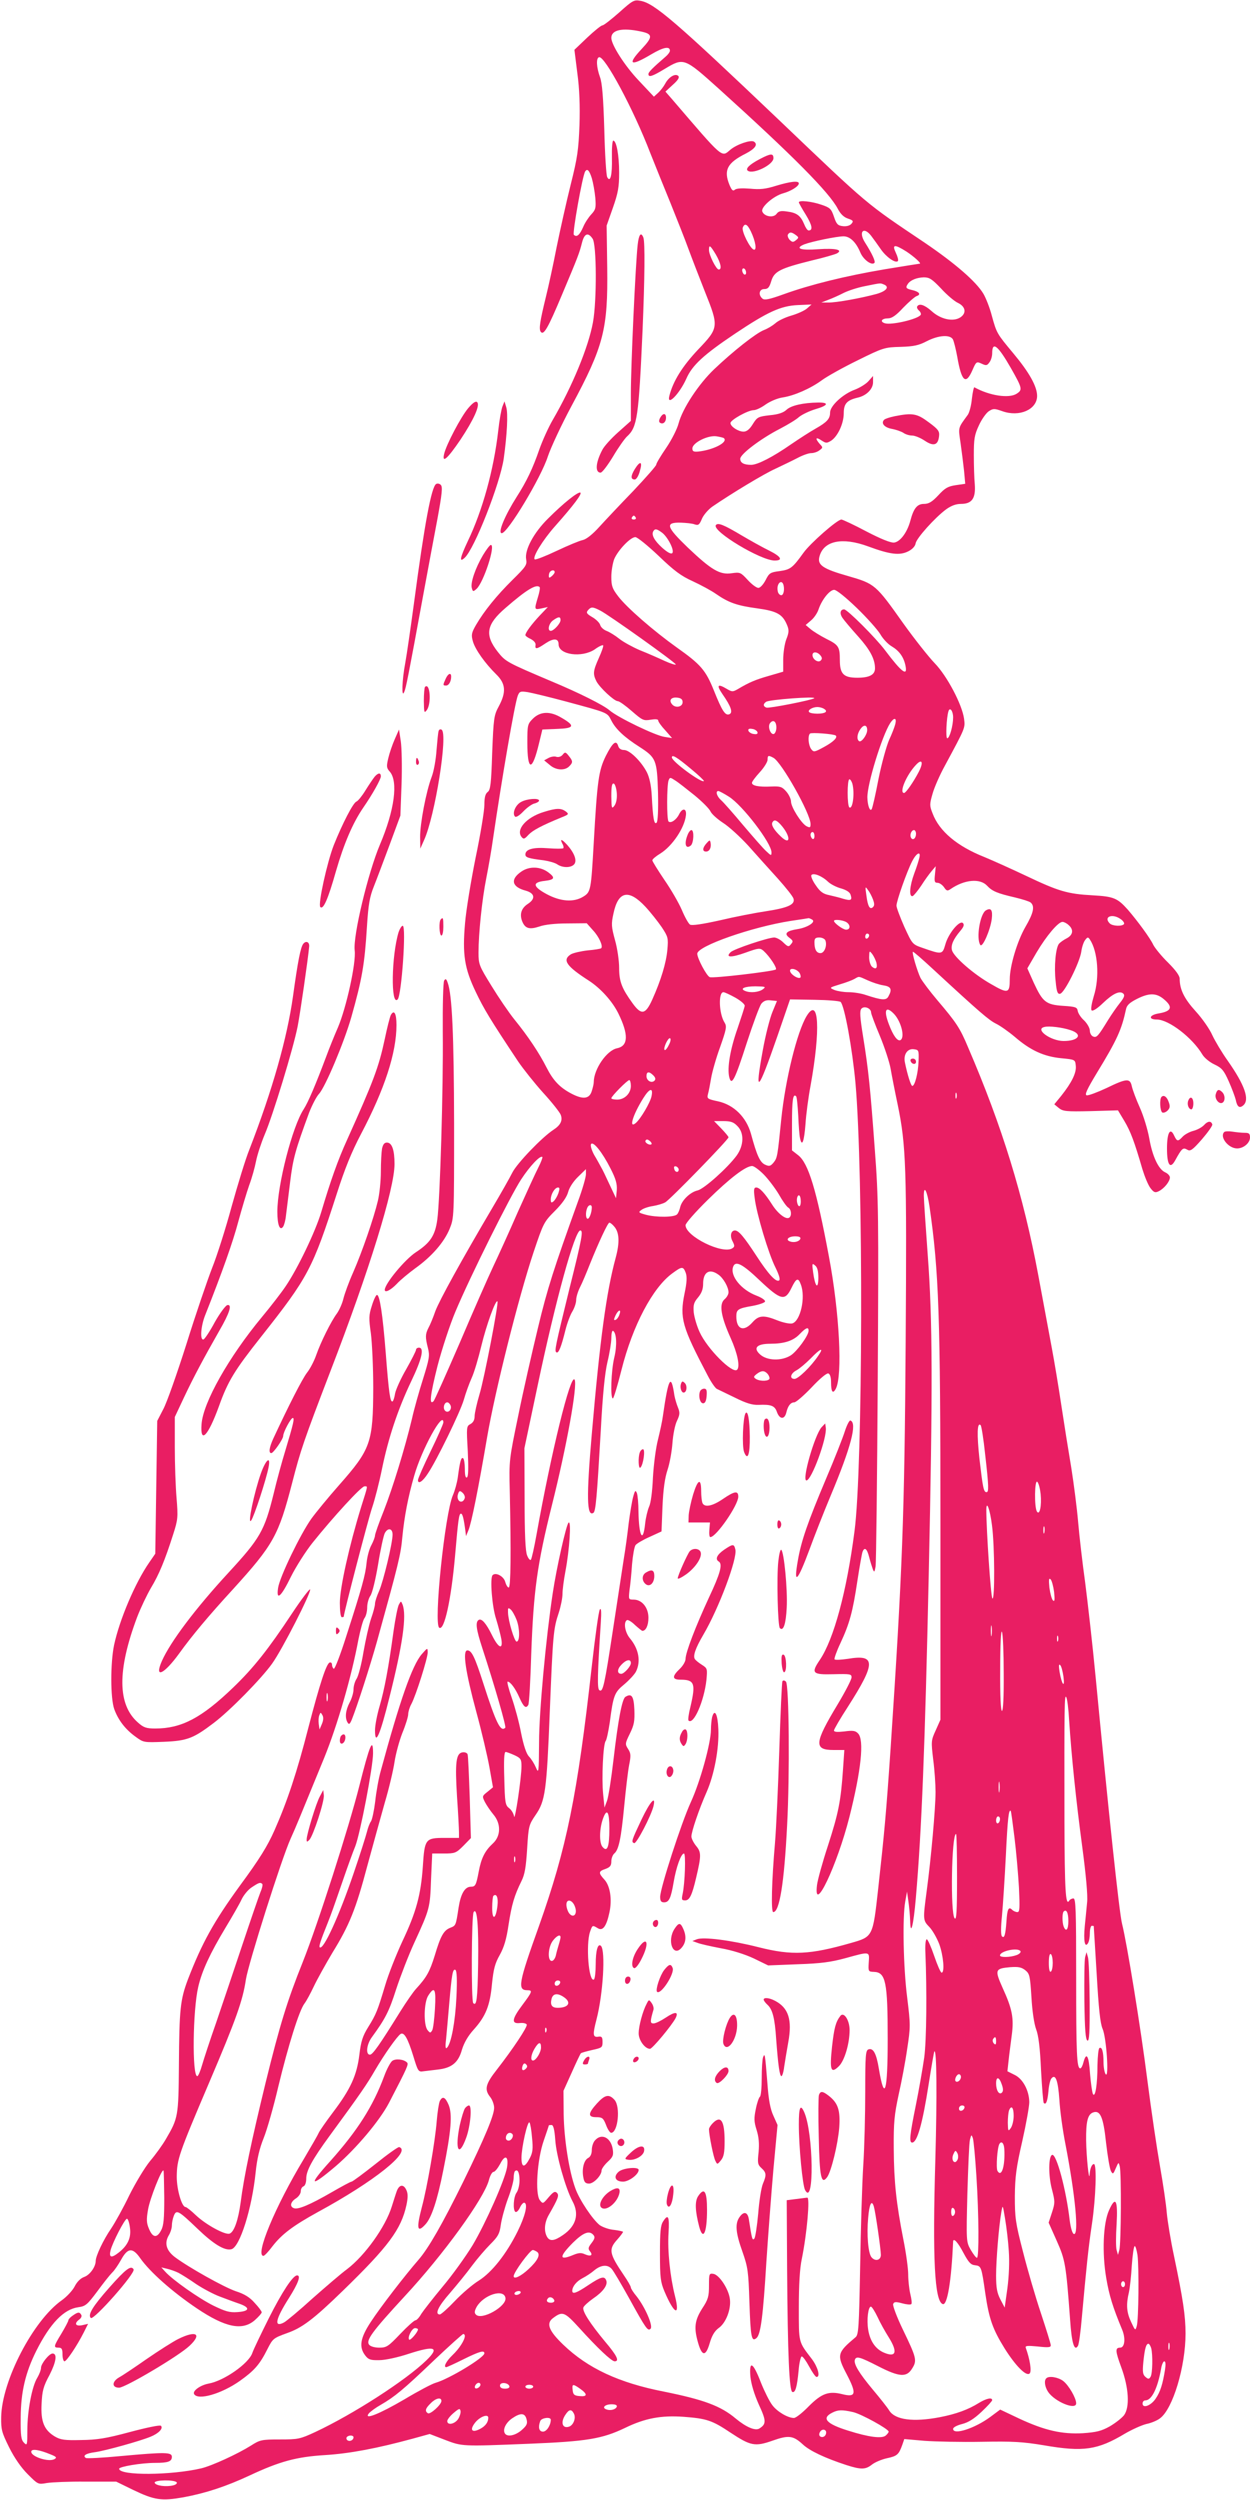 <?xml version="1.0" standalone="no"?>
<!DOCTYPE svg PUBLIC "-//W3C//DTD SVG 20010904//EN"
 "http://www.w3.org/TR/2001/REC-SVG-20010904/DTD/svg10.dtd">
<svg version="1.0" xmlns="http://www.w3.org/2000/svg"
 width="640pt" height="1280pt" viewBox="0 0 640 1280"
 preserveAspectRatio="xMidYMid meet">
<g transform="translate(0,1280) scale(0.1,-0.1)"
fill="#e91e63" stroke="none">
<path d="M3170 12736 c-41 -36 -79 -66 -86 -66 -6 0 -41 -28 -77 -62 l-66 -63
15 -120 c11 -80 14 -168 11 -265 -5 -126 -10 -166 -45 -305 -22 -88 -54 -232
-72 -320 -17 -88 -42 -203 -55 -255 -31 -127 -36 -163 -27 -178 15 -22 37 16
109 188 83 197 89 213 103 268 12 47 31 54 54 20 21 -29 22 -318 2 -428 -23
-127 -106 -328 -206 -500 -21 -36 -52 -104 -69 -152 -33 -96 -65 -163 -115
-241 -61 -96 -99 -187 -77 -187 30 0 202 286 236 393 15 45 69 161 121 258
165 307 187 393 183 709 l-3 215 32 91 c27 77 32 107 32 180 0 90 -14 164 -30
164 -5 0 -8 -39 -7 -87 2 -90 -8 -130 -24 -100 -5 8 -12 118 -15 244 -5 164
-11 239 -22 268 -18 50 -21 97 -5 102 28 10 176 -265 263 -492 24 -60 70 -175
103 -255 32 -80 74 -185 92 -235 18 -49 56 -147 84 -218 72 -180 72 -185 -35
-297 -81 -86 -128 -162 -147 -237 -14 -57 52 10 87 88 30 69 89 123 250 231
166 111 233 142 321 146 l70 3 -24 -21 c-13 -11 -49 -27 -80 -36 -31 -9 -67
-26 -81 -39 -14 -12 -40 -28 -59 -35 -42 -17 -156 -107 -254 -200 -80 -76
-163 -202 -183 -279 -7 -27 -35 -83 -63 -124 -28 -41 -51 -79 -51 -86 0 -6
-53 -66 -117 -134 -65 -67 -143 -150 -174 -184 -35 -39 -67 -64 -85 -68 -16
-3 -76 -28 -133 -55 -57 -27 -108 -47 -113 -44 -14 9 40 98 104 170 95 107
141 168 129 172 -13 4 -85 -53 -165 -133 -73 -72 -121 -161 -112 -209 5 -28
-1 -37 -70 -105 -81 -80 -145 -159 -187 -231 -23 -40 -25 -51 -16 -83 11 -41
62 -113 120 -170 48 -47 52 -90 13 -163 -25 -46 -27 -60 -34 -238 -5 -160 -9
-191 -23 -201 -12 -9 -17 -27 -17 -66 0 -30 -20 -152 -45 -271 -24 -120 -49
-271 -54 -335 -14 -160 -3 -231 55 -352 41 -86 72 -138 217 -356 26 -38 83
-110 128 -160 45 -49 85 -100 90 -113 11 -29 -1 -53 -38 -77 -57 -37 -186
-171 -210 -219 -14 -28 -60 -109 -102 -180 -158 -268 -271 -473 -292 -529 -11
-32 -27 -71 -35 -85 -17 -33 -17 -49 -3 -104 10 -39 7 -55 -25 -158 -20 -63
-46 -155 -57 -205 -37 -154 -98 -352 -144 -470 -25 -62 -45 -119 -45 -127 0
-7 -8 -29 -18 -48 -11 -19 -22 -60 -25 -91 -6 -63 -24 -128 -104 -376 -30 -95
-59 -170 -64 -167 -5 3 -9 12 -9 20 0 9 -5 14 -12 12 -17 -6 -50 -106 -109
-333 -58 -227 -108 -378 -174 -527 -35 -79 -76 -146 -177 -283 -133 -183 -194
-293 -266 -480 -39 -104 -44 -151 -46 -439 -2 -262 -4 -271 -66 -377 -17 -30
-54 -81 -82 -114 -27 -33 -74 -111 -106 -175 -30 -63 -73 -140 -93 -170 -40
-58 -79 -141 -79 -166 0 -30 -30 -72 -59 -82 -19 -7 -37 -25 -49 -49 -11 -21
-40 -52 -65 -70 -147 -103 -308 -413 -311 -599 -1 -64 3 -78 41 -155 27 -54
61 -103 95 -137 53 -53 53 -53 98 -45 25 4 115 8 200 7 l155 0 86 -42 c110
-53 146 -58 259 -38 113 21 217 55 339 112 154 72 239 95 386 104 128 8 268
35 448 84 l87 24 78 -30 c89 -34 85 -34 432 -20 295 12 373 25 490 81 103 50
185 65 300 57 118 -9 146 -18 240 -81 103 -68 125 -73 216 -41 82 29 105 26
154 -19 35 -33 113 -70 223 -106 75 -24 98 -24 131 2 15 12 50 27 78 33 52 11
60 19 78 69 l10 29 103 -9 c56 -4 188 -7 293 -5 161 3 210 0 319 -18 202 -35
275 -24 415 60 36 21 85 43 109 49 25 5 56 18 70 29 66 48 131 265 131 434 0
91 -13 177 -59 397 -17 79 -33 178 -37 220 -3 42 -19 150 -35 241 -16 91 -45
287 -64 436 -35 276 -105 704 -130 804 -14 52 -70 580 -135 1260 -16 168 -41
387 -54 488 -14 100 -30 239 -36 310 -6 70 -22 195 -35 277 -14 83 -37 227
-51 320 -14 94 -36 226 -49 295 -13 69 -44 236 -69 371 -76 407 -185 762 -360
1168 -41 98 -60 126 -156 239 -39 46 -78 98 -87 115 -16 33 -45 129 -39 134 2
2 48 -38 103 -89 239 -221 286 -261 322 -279 21 -10 65 -41 97 -68 80 -69 148
-100 236 -109 73 -7 73 -7 76 -39 4 -36 -21 -86 -74 -153 l-36 -44 23 -19 c21
-17 38 -19 163 -16 l140 4 33 -55 c32 -54 51 -105 92 -246 12 -39 30 -83 42
-98 17 -22 24 -24 42 -15 28 14 56 49 57 70 0 9 -11 21 -25 27 -34 16 -65 82
-81 175 -8 44 -29 114 -48 156 -19 42 -37 91 -41 109 -9 42 -25 42 -130 -9
-47 -22 -93 -39 -101 -37 -12 2 1 30 51 113 105 172 128 224 150 327 4 21 18
34 55 53 63 32 100 32 139 -1 48 -40 40 -62 -28 -73 -47 -8 -53 -31 -8 -31 61
0 182 -93 233 -179 10 -17 38 -40 62 -51 38 -18 48 -30 73 -86 16 -36 32 -79
36 -95 7 -36 19 -45 38 -29 35 29 8 105 -79 229 -30 42 -65 101 -79 131 -13
30 -51 85 -85 122 -59 65 -82 112 -82 167 0 15 -20 43 -59 82 -33 32 -67 74
-76 91 -16 35 -81 123 -131 181 -53 59 -72 67 -180 73 -129 7 -175 21 -341
100 -76 36 -172 79 -213 96 -139 55 -231 132 -265 223 -16 40 -16 47 0 102 9
32 37 96 63 143 106 197 104 192 98 240 -10 73 -87 219 -150 284 -30 31 -103
123 -161 204 -141 199 -145 203 -284 243 -127 36 -156 56 -146 97 20 83 116
104 251 54 111 -41 160 -47 204 -25 22 11 36 27 38 41 4 26 99 132 156 174 26
19 51 28 76 28 56 0 76 28 71 99 -3 31 -5 99 -5 151 0 82 3 103 26 152 14 31
37 63 50 72 23 15 29 15 69 1 88 -32 179 8 179 78 0 48 -40 120 -121 217 -85
102 -86 103 -111 194 -10 39 -30 90 -43 112 -37 62 -144 155 -300 261 -305
205 -281 184 -747 629 -528 503 -639 599 -710 610 -32 6 -40 1 -108 -60z m110
-97 c63 -13 64 -27 5 -90 -75 -80 -58 -91 48 -28 64 38 97 44 97 19 0 -6 -10
-20 -22 -30 -67 -58 -88 -79 -88 -89 0 -19 20 -12 83 26 98 59 100 58 278
-102 377 -341 566 -531 609 -615 13 -25 30 -42 51 -49 27 -9 30 -13 19 -26 -8
-10 -25 -15 -44 -13 -26 3 -33 9 -46 48 -14 41 -20 47 -65 62 -49 17 -115 24
-115 12 0 -3 16 -32 36 -64 33 -54 37 -80 14 -80 -6 0 -16 15 -23 33 -18 43
-38 58 -87 64 -32 5 -44 2 -54 -12 -16 -22 -63 -14 -73 12 -9 22 58 80 106 93
40 11 81 36 81 51 0 15 -43 10 -116 -12 -54 -17 -83 -20 -133 -15 -41 3 -69 2
-78 -5 -10 -9 -16 -4 -28 24 -31 76 -12 113 84 161 48 25 63 47 41 61 -17 10
-88 -14 -121 -42 -46 -39 -33 -50 -298 259 l-34 39 38 35 c27 24 35 38 28 45
-15 15 -49 -5 -67 -39 -8 -15 -24 -36 -36 -47 l-22 -20 -79 84 c-71 75 -139
182 -139 217 0 41 56 53 150 33z m-250 -751 c7 -24 15 -69 18 -101 4 -52 2
-60 -21 -85 -14 -15 -33 -44 -41 -64 -18 -41 -33 -55 -48 -40 -8 8 44 301 58
324 11 17 21 6 34 -34z m814 -272 c25 -52 32 -100 15 -94 -19 6 -63 94 -56
113 10 24 23 18 41 -19z m616 -23 c12 -16 34 -46 49 -68 28 -41 75 -74 88 -62
4 4 -1 23 -10 42 -21 44 -8 46 54 7 38 -25 79 -62 68 -62 -2 0 -84 -13 -181
-29 -200 -34 -379 -78 -517 -128 -72 -26 -97 -31 -107 -22 -23 19 -17 49 9 49
19 0 26 8 36 41 15 50 46 65 206 105 61 14 118 31 129 36 35 19 -5 28 -95 22
-90 -7 -122 4 -71 25 36 14 166 41 201 41 33 0 64 -30 86 -83 15 -36 58 -68
72 -53 7 6 -11 46 -48 104 -35 55 -8 85 31 35z m-386 4 c16 -12 17 -14 1 -27
-14 -11 -18 -11 -32 2 -8 9 -12 21 -9 27 9 14 18 14 40 -2z m-409 -100 c26
-45 32 -77 15 -77 -13 0 -50 74 -50 100 0 29 6 25 35 -23z m155 -93 c0 -8 -4
-12 -10 -9 -5 3 -10 13 -10 21 0 8 5 12 10 9 6 -3 10 -13 10 -21z m998 -81
c29 -32 68 -65 85 -73 41 -19 47 -53 14 -75 -37 -24 -101 -10 -147 32 -37 33
-64 41 -74 24 -3 -5 1 -14 9 -21 8 -7 12 -17 9 -22 -14 -22 -150 -54 -184 -43
-27 9 -15 25 17 25 19 0 41 15 77 54 28 29 59 56 69 60 25 8 13 23 -23 31 -31
7 -35 12 -22 31 13 20 46 33 82 34 29 0 42 -9 88 -57z m-294 21 c32 -12 16
-34 -36 -49 -77 -21 -207 -45 -248 -44 l-35 0 36 14 c19 7 55 23 78 35 24 12
73 28 110 35 84 17 77 16 95 9z m355 -282 c5 -10 15 -50 22 -88 22 -128 44
-147 78 -69 19 44 21 45 47 33 23 -11 28 -10 40 7 8 10 14 31 14 46 0 64 29
41 96 -76 59 -104 60 -111 29 -131 -39 -25 -139 -10 -216 33 -3 2 -9 -24 -13
-59 -3 -34 -13 -71 -21 -82 -51 -70 -49 -62 -37 -144 6 -42 14 -107 18 -143
l6 -66 -48 -7 c-41 -6 -56 -15 -90 -52 -32 -34 -49 -44 -73 -44 -35 0 -53 -22
-70 -86 -16 -60 -52 -108 -83 -112 -17 -2 -67 18 -142 57 -64 34 -122 61 -128
61 -21 0 -159 -121 -194 -170 -57 -79 -67 -86 -122 -94 -48 -6 -54 -10 -72
-46 -12 -23 -28 -40 -37 -40 -10 0 -34 18 -55 41 -36 39 -39 40 -82 34 -60 -9
-103 16 -225 132 -110 106 -117 129 -36 127 28 -1 60 -4 72 -9 19 -6 24 -2 37
29 8 19 32 47 53 62 101 69 265 168 323 194 36 17 86 41 113 55 26 14 57 25
70 25 13 0 32 6 42 14 19 14 19 15 2 33 -25 29 -21 38 9 18 23 -15 27 -15 50
-1 34 23 64 88 64 140 0 49 16 67 71 80 45 10 79 44 79 79 l0 32 -23 -26 c-12
-14 -44 -34 -70 -44 -61 -22 -127 -83 -127 -117 0 -32 -15 -49 -75 -83 -27
-15 -84 -52 -125 -80 -92 -64 -171 -105 -204 -105 -37 0 -56 10 -56 31 0 24
108 105 204 154 38 20 82 46 97 60 16 13 54 31 84 40 66 19 72 35 13 34 -75
-1 -138 -15 -161 -37 -16 -15 -42 -24 -86 -28 -59 -7 -64 -9 -87 -46 -16 -26
-31 -38 -47 -38 -27 0 -67 26 -67 44 0 16 90 66 119 66 12 0 39 13 61 29 23
16 60 32 87 36 59 9 142 45 202 89 26 19 108 65 182 101 131 65 139 67 220 69
68 2 94 8 134 29 60 31 120 35 134 9z m-1172 -506 c21 -21 -56 -60 -132 -68
-24 -2 -30 1 -30 16 0 29 80 69 124 62 18 -3 36 -7 38 -10z m-452 -406 c3 -5
-1 -10 -10 -10 -9 0 -13 5 -10 10 3 6 8 10 10 10 2 0 7 -4 10 -10z m133 -76
c30 -21 67 -93 54 -106 -6 -6 -24 3 -51 27 -41 37 -57 67 -46 85 8 14 17 13
43 -6z m-16 -120 c79 -76 115 -103 175 -130 41 -19 95 -48 119 -65 65 -45 108
-60 212 -74 101 -14 129 -30 152 -86 10 -24 10 -37 -4 -72 -9 -23 -16 -71 -16
-105 l0 -61 -72 -21 c-70 -20 -101 -33 -160 -68 -26 -15 -30 -15 -57 1 -47 28
-54 20 -22 -27 44 -63 55 -95 35 -103 -21 -8 -37 17 -79 122 -42 104 -67 133
-190 220 -119 85 -256 204 -300 262 -30 39 -35 53 -35 100 0 29 7 70 15 91 20
46 83 112 108 112 10 0 63 -43 119 -96z m-532 -83 c0 -5 -7 -14 -15 -21 -12
-10 -15 -10 -15 2 0 8 3 18 7 21 9 10 23 9 23 -2z m1172 -68 c6 -27 -2 -55
-15 -50 -7 2 -14 11 -15 21 -8 37 21 65 30 29z m-1249 -9 c3 -3 -1 -27 -9 -52
-19 -64 -19 -65 19 -57 l32 7 -41 -43 c-43 -46 -74 -88 -74 -101 0 -4 12 -13
28 -20 16 -9 26 -20 24 -31 -4 -23 7 -21 51 9 42 28 67 26 67 -5 0 -54 119
-70 185 -26 20 15 40 24 43 21 3 -3 -7 -32 -22 -65 -30 -67 -31 -82 -12 -120
18 -33 91 -101 109 -101 8 0 40 -23 72 -51 54 -47 60 -50 96 -44 25 4 39 3 39
-4 0 -6 16 -29 36 -50 l35 -40 -38 6 c-46 6 -239 99 -282 136 -31 27 -157 90
-296 148 -231 98 -236 101 -276 151 -69 88 -59 141 40 226 107 93 157 123 174
106z m1623 -106 c53 -51 107 -112 121 -135 13 -23 39 -51 58 -62 39 -23 62
-55 71 -99 12 -58 -19 -35 -104 78 -47 63 -194 210 -210 210 -20 0 -24 -21 -9
-43 8 -12 44 -55 81 -96 60 -67 86 -115 86 -163 0 -33 -29 -48 -90 -48 -71 0
-90 19 -90 91 0 67 -6 77 -69 108 -31 16 -67 38 -81 50 l-25 21 27 23 c15 12
33 38 39 57 17 50 57 100 80 100 12 0 60 -39 115 -92z m-1313 -14 c44 -22 387
-267 387 -276 0 -4 -26 4 -57 18 -32 15 -89 40 -127 55 -37 16 -85 42 -106 59
-20 16 -49 34 -65 40 -15 6 -29 19 -32 30 -3 11 -21 29 -40 40 -29 17 -33 23
-23 35 16 19 24 19 63 -1z m-203 -49 c0 -17 -35 -55 -50 -55 -19 0 -10 39 12
54 28 20 38 20 38 1z m1330 -180 c10 -12 10 -19 2 -27 -13 -13 -42 6 -42 28 0
19 24 18 40 -1z m-1305 -236 c222 -60 213 -56 235 -98 22 -44 67 -86 144 -135
85 -55 90 -66 95 -234 2 -91 -1 -148 -7 -154 -13 -13 -19 22 -25 138 -3 54
-12 94 -25 120 -29 56 -88 114 -117 114 -15 0 -26 7 -30 21 -10 32 -28 18 -63
-51 -37 -75 -44 -126 -62 -444 -14 -246 -15 -253 -54 -277 -49 -30 -116 -25
-187 13 -72 39 -75 61 -9 68 50 6 54 16 18 43 -41 31 -97 33 -138 5 -59 -40
-50 -79 21 -98 47 -13 52 -41 13 -67 -33 -21 -44 -50 -32 -86 15 -41 37 -48
89 -31 27 10 82 16 143 16 l100 1 32 -36 c31 -33 53 -82 42 -92 -3 -3 -34 -8
-69 -11 -35 -4 -74 -13 -86 -20 -46 -29 -23 -61 92 -135 60 -39 120 -105 151
-168 53 -108 51 -166 -6 -178 -53 -10 -120 -107 -120 -174 0 -9 -5 -30 -11
-48 -13 -38 -45 -41 -104 -10 -59 31 -93 67 -127 134 -37 73 -94 159 -164 245
-29 36 -82 114 -118 173 -63 102 -66 110 -66 170 0 97 18 272 40 382 11 55 27
147 35 205 45 307 110 686 126 728 9 22 13 24 52 18 23 -4 110 -25 192 -47z
m600 -4 c0 -25 -37 -32 -54 -11 -18 21 -4 38 27 34 19 -2 27 -9 27 -23z m674
20 c-10 -9 -232 -53 -245 -48 -17 6 -18 19 -1 30 17 11 256 29 246 18z m51
-55 c21 -13 5 -24 -35 -24 -19 0 -38 3 -42 8 -10 9 16 26 42 26 11 0 27 -4 35
-10z m660 -43 c0 -42 -18 -107 -30 -107 -9 0 -4 106 6 138 7 24 24 2 24 -31z
m-296 -34 c-4 -16 -18 -52 -32 -82 -13 -30 -38 -119 -54 -199 -15 -79 -31
-149 -35 -155 -9 -14 -21 19 -22 59 -2 67 75 317 117 382 20 30 34 28 26 -5z
m-609 -18 c0 -16 -6 -30 -13 -33 -17 -5 -33 39 -19 56 16 20 32 8 32 -23z
m465 -13 c0 -24 -29 -64 -41 -57 -14 9 -11 38 7 63 17 24 34 21 34 -6z m-562
-10 c3 -9 -3 -13 -19 -10 -12 1 -24 9 -27 16 -3 9 3 13 19 10 12 -1 24 -9 27
-16z m401 -18 c11 -10 -13 -33 -59 -58 -51 -28 -54 -28 -67 -11 -14 20 -18 67
-6 79 7 7 123 -2 132 -10z m-741 -171 c39 -32 68 -60 66 -62 -11 -12 -164 100
-164 121 0 17 25 2 98 -59z m422 57 c42 -23 190 -286 190 -339 0 -19 -3 -20
-21 -11 -27 15 -79 98 -79 126 0 13 -11 36 -24 51 -22 25 -30 28 -78 26 -64
-3 -98 4 -98 19 0 6 18 30 40 54 22 24 40 53 40 64 0 23 4 24 30 10z m744 -72
c-27 -52 -66 -108 -75 -108 -27 0 12 92 60 143 32 35 41 15 15 -35z m-1148
-120 c39 -32 76 -69 82 -83 6 -13 35 -39 64 -58 30 -19 88 -72 130 -118 41
-46 109 -122 151 -168 41 -46 78 -92 80 -103 8 -29 -28 -46 -138 -63 -55 -8
-163 -29 -239 -47 -90 -20 -144 -28 -153 -22 -8 5 -27 39 -42 75 -16 37 -56
106 -90 155 -33 49 -61 94 -61 99 0 6 18 21 41 35 61 38 124 131 131 196 4 36
-18 39 -35 5 -14 -29 -43 -48 -54 -37 -10 10 -9 185 0 210 7 17 8 17 34 0 15
-9 59 -44 99 -76z m808 60 c13 -49 2 -133 -15 -122 -12 7 -12 144 0 144 5 0
11 -10 15 -22z m-1206 -49 c2 -28 -3 -51 -12 -64 -14 -18 -15 -15 -16 48 0 51
3 68 13 65 6 -3 13 -24 15 -49z m574 -18 c70 -44 218 -238 218 -285 0 -18 -2
-18 -26 5 -15 13 -68 74 -119 134 -51 61 -102 119 -114 129 -21 19 -29 46 -13
46 4 0 29 -13 54 -29z m265 -143 c52 -58 53 -111 1 -61 -36 34 -51 60 -43 73
9 15 20 12 42 -12z m693 -47 c0 -23 -16 -36 -25 -21 -9 14 1 40 15 40 5 0 10
-9 10 -19z m-520 -12 c0 -11 -4 -17 -10 -14 -5 3 -10 13 -10 21 0 8 5 14 10
14 6 0 10 -9 10 -21z m537 -111 c-3 -13 -14 -49 -26 -80 -24 -65 -28 -122 -8
-116 6 3 26 27 44 54 17 27 41 60 53 74 l21 25 -4 -42 c-4 -36 -2 -43 13 -43
10 0 24 -10 33 -22 13 -20 18 -21 34 -10 71 49 151 56 187 17 26 -28 52 -39
143 -60 37 -9 73 -20 80 -26 22 -19 15 -53 -27 -125 -42 -73 -80 -200 -80
-268 0 -72 -9 -75 -95 -25 -89 50 -192 140 -201 174 -6 26 6 55 43 99 18 21
21 32 13 40 -17 16 -75 -54 -90 -110 -15 -52 -17 -52 -117 -17 -52 18 -52 19
-93 108 -22 50 -40 98 -40 108 0 24 53 174 80 227 22 43 46 55 37 18z m-467
-123 c14 -13 44 -28 67 -34 27 -8 44 -19 48 -32 9 -28 2 -32 -37 -21 -18 6
-51 14 -73 19 -30 6 -46 17 -68 50 -16 22 -26 46 -23 52 9 14 54 -3 86 -34z
m230 -91 c7 -19 8 -30 0 -38 -16 -16 -27 3 -34 59 -7 47 -6 49 8 28 9 -11 20
-33 26 -49z m-1166 -36 c27 -29 64 -76 84 -105 33 -50 34 -56 29 -115 -6 -68
-33 -157 -77 -255 -35 -78 -56 -82 -101 -20 -55 76 -69 111 -69 181 0 36 -9
100 -21 142 -19 70 -20 83 -8 137 24 115 78 126 163 35z m2434 -64 c12 -8 20
-20 17 -25 -9 -13 -59 -11 -73 3 -34 34 13 53 56 22z m-1579 -3 c19 -12 -25
-40 -75 -48 -58 -9 -71 -23 -43 -44 20 -15 21 -19 9 -33 -12 -15 -15 -15 -40
9 -14 14 -35 25 -46 25 -31 0 -207 -59 -223 -75 -29 -28 2 -29 75 -3 69 25 75
25 93 10 32 -29 72 -90 63 -96 -17 -10 -322 -46 -338 -39 -16 6 -64 96 -64
120 0 39 280 137 479 168 47 7 88 13 91 14 3 0 11 -3 19 -8z m172 -11 c24 -13
25 -40 1 -40 -16 0 -62 34 -62 45 0 9 41 5 61 -5z m1141 -17 c26 -23 22 -50
-10 -67 -16 -8 -34 -21 -40 -28 -17 -21 -26 -117 -17 -193 5 -54 10 -66 23
-63 22 4 99 158 108 214 3 24 12 51 20 61 12 16 15 16 24 3 41 -61 51 -194 20
-291 -11 -37 -16 -67 -11 -72 6 -6 30 10 58 37 51 49 87 66 105 48 8 -8 3 -21
-18 -47 -16 -20 -43 -59 -61 -88 -51 -83 -58 -91 -76 -84 -9 3 -17 17 -17 30
0 13 -13 36 -29 52 -17 15 -31 37 -33 49 -3 19 -11 22 -74 26 -89 6 -105 19
-151 118 l-33 74 47 81 c51 86 111 157 133 157 7 0 22 -7 32 -17z m-1022 -52
c0 -6 -4 -13 -10 -16 -5 -3 -10 1 -10 9 0 9 5 16 10 16 6 0 10 -4 10 -9z
m-224 -26 c10 -26 -5 -65 -25 -65 -21 0 -31 19 -31 56 0 19 5 24 25 24 14 0
28 -7 31 -15z m261 -113 c7 -29 -2 -38 -22 -22 -8 7 -15 28 -15 49 1 34 1 35
16 16 8 -11 17 -30 21 -43z m-393 -54 c5 -9 7 -20 4 -23 -9 -9 -45 12 -52 30
-8 23 33 16 48 -7z m348 -37 c24 -11 60 -23 81 -26 39 -6 46 -20 26 -56 -11
-22 -32 -21 -117 7 -23 8 -62 14 -87 14 -24 0 -56 5 -72 11 -28 12 -28 12 27
29 31 9 65 22 75 28 25 14 18 15 67 -7z m-536 -46 c-20 -15 -63 -20 -90 -9
-31 12 -4 24 52 24 52 -1 55 -2 38 -15z m-141 -43 c28 -16 49 -34 48 -42 -1
-8 -18 -60 -37 -116 -37 -105 -54 -202 -42 -250 12 -46 29 -12 90 178 32 98
65 187 74 199 13 15 26 20 49 17 l31 -3 -23 -56 c-13 -31 -36 -120 -50 -199
-42 -231 -25 -214 75 74 l65 189 125 -2 c69 -1 129 -6 134 -11 20 -20 60 -240
76 -415 41 -464 38 -1971 -5 -2295 -40 -310 -106 -552 -177 -658 -47 -69 -39
-77 70 -74 85 2 92 1 92 -16 0 -11 -32 -73 -71 -138 -120 -199 -123 -234 -21
-234 l55 0 -7 -102 c-11 -160 -23 -221 -77 -388 -28 -85 -53 -176 -56 -202
-19 -156 103 101 166 349 60 238 77 396 44 428 -13 14 -27 16 -70 10 -37 -4
-53 -3 -53 5 0 6 32 61 71 121 144 225 144 270 1 246 -34 -5 -65 -7 -69 -3 -3
3 10 41 30 83 47 101 63 160 87 320 11 72 23 139 26 147 10 27 23 18 34 -26 6
-24 15 -52 19 -63 7 -17 9 -15 14 15 3 19 8 447 11 950 5 844 4 936 -15 1185
-23 314 -32 404 -60 578 -16 99 -18 131 -9 142 14 17 50 3 50 -19 0 -7 20 -61
45 -120 24 -58 49 -134 55 -168 6 -35 22 -117 36 -183 43 -208 47 -319 41
-1215 -6 -899 -17 -1175 -77 -2080 -23 -337 -32 -433 -64 -723 -27 -244 -27
-243 -139 -275 -210 -60 -301 -65 -472 -22 -141 36 -283 54 -317 41 l-23 -9
25 -9 c14 -6 68 -18 120 -28 58 -10 124 -31 169 -52 l74 -36 151 6 c120 4 170
11 244 31 127 35 124 36 120 -21 -3 -47 -2 -48 26 -49 61 -2 71 -50 71 -344 0
-272 -16 -326 -45 -153 -13 80 -29 109 -54 100 -14 -6 -16 -31 -16 -214 0
-114 -4 -284 -10 -378 -6 -93 -13 -327 -16 -519 -6 -317 -8 -350 -24 -363 -94
-79 -97 -90 -45 -189 52 -100 48 -120 -23 -102 -69 17 -105 4 -171 -62 -32
-33 -66 -60 -76 -60 -31 0 -86 32 -111 66 -14 18 -40 70 -58 115 -40 104 -61
117 -54 31 4 -38 19 -89 43 -143 39 -84 39 -100 3 -123 -21 -13 -68 7 -121 51
-77 65 -165 97 -368 138 -230 45 -389 119 -515 240 -74 71 -89 109 -53 136 49
37 59 33 134 -49 94 -104 166 -172 182 -172 26 0 12 29 -49 101 -78 94 -118
157 -111 175 3 8 25 28 49 45 52 35 77 70 68 93 -9 24 -26 20 -92 -24 -61 -41
-82 -48 -82 -29 0 22 22 49 53 65 18 9 45 27 60 40 34 28 68 31 89 7 9 -10 48
-76 88 -148 88 -160 97 -172 111 -158 14 14 -28 110 -71 165 -17 20 -30 41
-30 46 0 6 -16 34 -36 63 -75 111 -79 132 -34 182 17 19 30 37 30 40 0 2 -21
7 -46 10 -26 2 -58 14 -73 24 -36 28 -104 129 -125 188 -33 90 -58 254 -60
380 l-1 120 42 93 c23 52 44 96 47 99 2 3 28 10 58 17 50 11 53 13 53 41 0 25
-4 30 -22 27 -28 -4 -29 11 -9 88 34 131 47 352 23 377 -16 15 -27 -23 -27
-94 0 -39 -4 -74 -9 -78 -27 -16 -42 180 -20 244 12 35 12 35 39 19 26 -17 45
9 60 79 15 68 4 138 -26 170 -31 34 -30 42 6 54 24 9 30 17 30 39 0 15 7 33
15 40 23 19 35 76 51 243 8 84 19 178 25 209 10 50 9 61 -5 83 -16 25 -16 28
9 79 22 45 25 64 23 122 -3 70 -14 86 -46 66 -17 -11 -37 -116 -61 -322 -11
-96 -26 -191 -33 -210 l-13 -35 -7 70 c-8 81 0 255 13 271 5 6 14 49 21 95 18
139 24 154 74 195 25 21 52 50 60 65 26 52 15 116 -31 171 -25 30 -34 82 -15
93 5 3 24 -8 41 -25 18 -16 35 -30 38 -30 18 0 31 28 31 67 0 52 -33 93 -76
93 -26 0 -26 1 -21 48 4 26 10 85 13 132 4 47 12 91 18 99 6 8 38 27 72 42
l61 28 5 128 c4 90 12 146 26 188 11 33 22 95 25 137 3 42 13 93 23 113 15 32
16 42 5 69 -7 17 -15 45 -18 61 -17 117 -31 91 -59 -105 -3 -25 -15 -79 -25
-120 -11 -42 -22 -127 -26 -195 -3 -72 -11 -132 -20 -150 -7 -16 -17 -56 -20
-87 -11 -103 -32 -63 -34 62 0 41 -4 84 -8 95 -7 17 -10 15 -19 -18 -6 -21
-16 -82 -23 -135 -6 -53 -17 -135 -25 -182 -7 -47 -32 -209 -55 -360 -44 -290
-52 -326 -70 -314 -12 7 -10 79 7 344 4 60 2 80 -5 69 -6 -9 -24 -139 -41
-290 -74 -663 -129 -931 -270 -1329 -106 -296 -112 -330 -59 -330 27 0 24 -8
-26 -75 -55 -73 -58 -98 -13 -93 17 2 33 -2 35 -8 4 -12 -69 -122 -152 -229
-60 -76 -66 -103 -35 -142 11 -14 20 -39 20 -55 0 -38 -47 -151 -158 -378
-108 -219 -178 -341 -230 -401 -67 -77 -194 -241 -244 -318 -54 -82 -61 -128
-28 -171 16 -21 27 -25 72 -24 30 0 95 14 152 33 133 43 158 33 89 -34 -105
-102 -373 -275 -569 -367 -78 -36 -87 -38 -181 -38 -94 0 -102 -2 -149 -32
-67 -42 -199 -103 -254 -116 -154 -36 -420 -38 -420 -2 0 11 115 30 183 30 68
0 87 7 87 31 0 24 -32 25 -261 4 -93 -9 -174 -13 -179 -10 -19 12 0 24 48 30
54 8 230 57 283 79 42 17 66 43 53 56 -5 5 -73 -9 -159 -32 -123 -33 -168 -40
-250 -41 -84 -2 -105 1 -134 18 -55 33 -73 76 -68 168 3 66 9 89 41 148 34 67
40 109 15 109 -17 0 -59 -52 -59 -73 0 -11 -9 -34 -19 -51 -27 -43 -51 -170
-51 -268 0 -78 -1 -81 -17 -65 -15 15 -18 36 -17 130 1 130 24 229 80 341 71
141 141 213 215 223 37 5 46 13 97 81 30 41 64 84 76 96 12 11 32 41 46 66 34
62 59 64 98 8 50 -71 164 -172 290 -257 146 -98 233 -116 297 -60 19 17 35 35
35 40 0 5 -16 27 -36 48 -25 29 -53 46 -97 60 -61 21 -243 123 -312 175 -43
33 -54 70 -32 109 10 16 17 39 17 52 0 13 4 35 10 50 13 33 23 28 120 -65 83
-80 140 -115 175 -106 43 11 105 208 124 394 7 69 20 123 41 175 17 42 51 161
75 264 51 211 107 390 134 425 10 13 31 52 48 88 17 36 60 113 95 172 87 141
120 223 179 446 28 103 68 248 89 322 22 74 44 168 50 209 6 40 24 107 40 148
17 41 30 84 30 96 0 12 7 36 16 52 24 45 84 236 84 265 -1 25 -1 24 -31 -10
-49 -57 -112 -238 -209 -595 -11 -38 -24 -110 -29 -159 -6 -48 -16 -94 -22
-102 -6 -8 -15 -31 -20 -52 -5 -20 -35 -116 -68 -212 -74 -218 -156 -398 -174
-380 -5 5 4 33 41 125 21 54 24 62 82 230 21 61 47 133 59 162 25 64 91 406
91 476 0 85 -17 44 -70 -166 -53 -211 -212 -707 -290 -903 -79 -197 -117 -320
-190 -617 -73 -300 -111 -481 -128 -614 -12 -89 -33 -150 -56 -159 -22 -9
-121 45 -172 93 -25 24 -49 43 -54 43 -19 0 -45 88 -45 155 1 89 9 114 165
480 139 326 173 422 189 530 12 79 182 617 229 721 31 69 42 97 172 414 67
165 140 416 175 605 10 49 23 99 31 110 8 10 14 35 14 55 0 20 7 46 16 59 10
13 27 85 40 162 12 76 28 147 34 159 16 30 40 25 40 -7 0 -44 -47 -238 -69
-289 -12 -26 -21 -55 -21 -65 0 -11 -9 -45 -20 -76 -11 -32 -28 -109 -39 -171
-10 -62 -26 -123 -35 -137 -9 -13 -16 -38 -16 -55 0 -16 -9 -47 -20 -67 -21
-40 -25 -79 -10 -103 7 -11 11 -8 21 15 29 73 93 272 129 400 110 397 122 445
130 535 10 103 29 205 61 315 38 134 149 336 149 272 0 -7 -29 -73 -65 -147
-36 -74 -65 -140 -65 -148 0 -23 24 -8 51 34 44 65 166 315 184 378 9 32 27
82 40 111 13 28 35 103 50 166 25 103 72 235 82 226 7 -8 -67 -393 -92 -476
-14 -47 -25 -97 -25 -112 0 -19 -7 -32 -21 -40 -21 -11 -21 -15 -14 -139 4
-88 3 -130 -4 -134 -7 -5 -11 9 -11 43 0 27 -4 52 -9 55 -10 6 -16 -15 -27
-98 -4 -28 -15 -68 -25 -91 -41 -93 -100 -661 -70 -679 26 -17 61 143 81 369
16 186 20 215 30 215 8 0 14 -21 23 -90 l3 -25 12 29 c16 37 52 219 96 477 40
234 160 714 238 948 50 149 53 155 109 211 38 38 61 71 68 97 6 23 27 55 51
78 l40 39 0 -26 c0 -15 -18 -78 -41 -140 -124 -345 -156 -443 -205 -648 -30
-124 -76 -326 -101 -450 -46 -222 -47 -227 -43 -385 7 -317 5 -490 -5 -493 -5
-1 -13 11 -18 28 -7 29 -49 52 -65 35 -14 -14 -3 -161 18 -224 11 -36 23 -82
27 -104 9 -56 -15 -46 -48 21 -30 61 -53 87 -68 78 -18 -11 -13 -48 18 -143
65 -199 124 -404 118 -409 -24 -24 -47 24 -112 226 -44 137 -60 170 -82 170
-26 0 -10 -109 46 -316 27 -99 57 -227 67 -283 l18 -102 -28 -23 c-28 -22 -28
-23 -13 -53 9 -17 28 -45 43 -63 40 -47 39 -111 -3 -149 -40 -37 -59 -74 -72
-144 -13 -69 -17 -77 -40 -77 -31 0 -52 -36 -63 -107 -14 -92 -14 -92 -42
-103 -34 -13 -50 -41 -80 -142 -26 -83 -41 -111 -96 -171 -14 -15 -50 -67 -80
-115 -108 -174 -142 -222 -156 -222 -23 0 -17 54 11 91 67 92 87 130 123 243
22 67 64 176 94 241 78 170 80 176 85 323 l6 132 59 0 c57 0 63 2 100 39 l39
40 -6 208 c-4 114 -8 214 -11 221 -2 7 -14 12 -26 10 -33 -5 -39 -50 -28 -228
6 -85 10 -167 10 -182 l0 -28 -73 0 c-99 0 -103 -5 -112 -145 -10 -147 -34
-235 -105 -385 -32 -69 -72 -170 -88 -225 -39 -130 -46 -148 -87 -214 -28 -45
-37 -73 -45 -141 -13 -106 -45 -176 -135 -295 -37 -49 -70 -97 -73 -105 -3 -8
-38 -69 -77 -135 -146 -242 -251 -495 -206 -495 5 0 26 22 46 49 48 62 105
105 232 175 289 157 482 311 417 333 -5 2 -60 -37 -122 -87 -62 -49 -117 -90
-122 -90 -5 0 -51 -25 -103 -55 -111 -64 -171 -89 -192 -81 -23 8 -18 32 10
50 14 9 25 25 25 37 0 11 6 22 14 25 8 3 14 19 14 40 0 40 30 96 120 219 159
217 191 264 232 335 48 82 113 174 131 186 18 11 37 -22 65 -113 24 -79 26
-82 52 -78 15 2 49 6 75 9 70 8 104 36 122 101 11 36 31 71 61 104 61 68 83
122 93 234 8 76 15 104 40 148 22 40 34 80 45 155 16 103 29 148 66 223 17 34
23 71 29 165 7 117 9 123 43 173 50 72 57 123 73 531 16 392 18 422 46 505 10
31 19 75 19 96 0 22 7 74 15 116 21 111 31 263 16 249 -12 -11 -62 -233 -81
-361 -35 -230 -70 -610 -70 -763 -1 -156 -2 -163 -16 -130 -8 19 -24 45 -36
57 -13 14 -27 55 -40 120 -10 54 -32 135 -48 181 -16 45 -25 82 -21 82 14 0
40 -35 61 -83 21 -47 33 -57 45 -36 4 5 11 123 15 262 12 324 30 456 106 761
75 299 132 614 116 642 -20 35 -120 -373 -195 -793 -12 -67 -25 -125 -29 -129
-4 -4 -13 6 -19 22 -9 20 -13 110 -13 289 l-1 260 68 322 c91 433 190 793 218
793 16 0 10 -36 -55 -296 -74 -302 -78 -322 -67 -328 11 -7 25 29 46 114 9 36
25 79 36 96 10 17 19 43 19 58 0 15 9 44 20 66 11 21 33 74 50 117 45 112 92
213 100 213 4 0 15 -8 24 -19 27 -30 30 -81 8 -162 -47 -173 -80 -414 -122
-901 -28 -323 -26 -425 8 -404 12 7 18 75 38 421 10 189 21 295 34 351 11 45
20 101 20 123 0 23 4 40 9 37 18 -11 21 -75 6 -137 -16 -67 -21 -209 -7 -209
4 0 24 66 44 146 57 227 160 422 261 495 49 36 55 36 68 2 7 -20 6 -48 -6
-105 -26 -127 -13 -171 119 -422 17 -33 38 -63 46 -67 8 -4 50 -24 93 -45 58
-29 89 -38 120 -37 65 3 84 -4 95 -37 14 -38 39 -39 48 -2 8 34 22 52 41 52 8
0 48 34 88 76 42 45 78 75 86 72 9 -3 14 -20 14 -46 0 -48 9 -61 24 -33 36 67
19 393 -35 678 -64 343 -105 477 -157 518 l-32 25 0 134 c0 124 5 159 21 143
4 -3 8 -48 11 -99 2 -51 6 -103 9 -115 10 -48 21 -19 28 70 3 50 15 140 26
198 52 288 43 460 -20 357 -49 -81 -109 -324 -130 -529 -19 -189 -20 -197 -39
-221 -16 -19 -22 -21 -44 -11 -26 12 -42 47 -72 158 -24 85 -87 148 -168 166
-56 12 -58 14 -52 38 4 14 11 51 16 81 5 30 25 102 46 159 32 91 35 106 23
125 -29 45 -33 156 -6 156 6 0 34 -13 61 -28z m813 -84 c36 -39 56 -118 33
-133 -15 -9 -38 22 -60 81 -28 73 -16 97 27 52z m902 -82 c66 -21 44 -56 -35
-56 -67 1 -149 61 -97 72 23 6 90 -2 132 -16z m-2056 -77 c-8 -17 -18 -28 -21
-25 -9 8 18 66 28 60 5 -3 2 -19 -7 -35z m1279 -82 c-2 -61 -19 -127 -32 -127
-7 0 -25 57 -38 121 -8 40 13 71 45 67 26 -3 27 -5 25 -61z m-1358 -73 c11
-11 13 -20 6 -27 -15 -15 -41 0 -41 23 0 24 13 26 35 4z m-115 -54 c0 -38 -32
-70 -70 -70 -16 0 -30 3 -30 7 0 10 82 93 92 93 4 0 8 -13 8 -30z m106 -52
c-6 -32 -56 -117 -81 -138 -37 -31 -15 42 39 128 32 51 51 55 42 10z m1561
-10 c-3 -7 -5 -2 -5 12 0 14 2 19 5 13 2 -7 2 -19 0 -25z m-1122 -143 c36 -35
34 -99 -3 -151 -47 -64 -167 -171 -200 -179 -37 -8 -80 -49 -89 -84 -3 -14
-10 -32 -16 -38 -12 -16 -108 -17 -162 -2 -36 10 -38 12 -21 24 10 8 37 17 59
20 23 4 51 12 63 19 23 12 324 321 324 333 0 4 -17 24 -37 45 l-37 38 47 0
c38 0 53 -5 72 -25z m-439 -93 c-9 -9 -37 8 -31 18 5 8 11 7 21 -1 8 -6 12
-14 10 -17z m-210 -125 c27 -53 34 -78 32 -110 l-4 -42 -33 70 c-18 39 -37 79
-44 90 -6 11 -21 39 -35 62 -13 24 -20 48 -16 55 11 17 58 -42 100 -125z
m-370 5 c-14 -27 -61 -130 -105 -228 -43 -99 -100 -224 -126 -279 -26 -55
-103 -230 -171 -390 -69 -159 -129 -294 -134 -299 -24 -24 -17 33 20 180 23
88 64 213 92 279 76 181 280 590 336 676 45 69 99 126 109 115 2 -2 -7 -27
-21 -54z m719 -10 c0 -18 -20 -15 -23 4 -3 10 1 15 10 12 7 -3 13 -10 13 -16z
m434 -24 c23 -23 58 -69 78 -102 19 -34 41 -65 49 -69 16 -9 19 -43 4 -52 -17
-10 -58 22 -87 68 -37 58 -64 87 -81 87 -12 0 -14 -10 -8 -54 9 -79 71 -286
106 -355 19 -39 26 -62 19 -67 -16 -10 -55 32 -116 126 -64 98 -91 130 -110
130 -21 0 -27 -29 -12 -56 11 -22 11 -27 -1 -35 -50 -33 -240 61 -240 118 0
10 50 67 114 130 113 111 194 173 227 173 9 0 35 -19 58 -42z m-1050 -97 c-6
-17 -17 -35 -25 -42 -11 -9 -14 -7 -14 10 0 27 21 61 37 61 9 0 9 -7 2 -29z
m1900 -68 c48 -332 56 -559 56 -1628 l0 -1000 -24 -54 c-24 -52 -24 -57 -13
-150 7 -53 12 -127 12 -166 0 -82 -23 -341 -45 -504 -20 -151 -20 -153 14
-188 16 -17 38 -56 50 -87 21 -58 29 -146 12 -146 -5 0 -22 39 -38 86 -16 47
-33 85 -38 85 -6 -1 -9 -30 -7 -69 8 -194 6 -447 -6 -537 -8 -55 -27 -165 -43
-244 -31 -153 -35 -191 -19 -191 26 0 53 95 85 300 14 90 27 165 29 167 12 12
14 -227 5 -552 -15 -510 -4 -728 38 -742 23 -8 44 116 53 320 1 22 25 -4 53
-58 26 -48 37 -61 59 -63 32 -4 33 -6 53 -146 19 -129 38 -182 98 -279 57 -91
112 -146 129 -129 11 11 1 73 -20 131 -4 11 7 12 61 7 54 -6 67 -5 67 6 0 8
-23 81 -50 163 -28 83 -69 224 -92 315 -39 150 -42 176 -42 285 1 100 7 147
38 282 20 89 36 179 36 200 -1 60 -33 120 -76 140 l-36 18 6 55 c3 30 11 88
16 128 12 89 3 136 -47 245 -41 92 -38 98 39 105 42 3 58 0 78 -16 22 -18 24
-29 31 -138 4 -72 14 -137 24 -164 12 -31 20 -94 25 -208 5 -90 11 -166 14
-169 11 -12 19 7 24 59 2 29 9 59 15 66 21 26 34 -9 41 -108 3 -55 17 -158 31
-228 51 -264 70 -469 43 -460 -8 3 -16 32 -21 69 -18 157 -68 343 -90 336 -19
-6 -20 -106 -1 -177 16 -62 16 -69 0 -118 l-17 -52 41 -92 c44 -99 48 -120 69
-406 8 -120 22 -163 40 -133 5 7 14 73 20 145 24 264 33 354 52 481 20 136 25
305 10 305 -11 0 -20 -23 -22 -53 -3 -45 -17 92 -18 175 -1 95 8 132 35 142
37 14 53 -22 67 -155 8 -69 19 -134 25 -145 10 -18 12 -16 25 15 14 32 14 32
20 10 9 -32 7 -398 -2 -429 l-7 -25 -7 25 c-4 14 -4 73 0 131 7 126 -5 148
-39 72 -30 -67 -36 -218 -14 -347 15 -89 34 -150 81 -263 19 -45 14 -93 -10
-93 -26 0 -25 -17 6 -101 39 -106 44 -204 14 -245 -12 -15 -44 -40 -73 -57
-43 -24 -68 -30 -137 -35 -108 -6 -196 14 -327 75 l-97 46 -51 -38 c-80 -59
-190 -94 -190 -61 0 8 19 18 46 25 32 8 62 27 100 63 30 28 54 55 54 59 0 16
-30 9 -68 -14 -54 -34 -117 -57 -200 -73 -136 -26 -229 -14 -259 34 -9 15 -47
63 -84 107 -71 85 -99 132 -92 153 7 20 25 15 119 -33 109 -56 146 -58 174
-12 26 41 23 54 -47 199 -31 64 -53 123 -50 131 4 12 13 13 46 4 22 -6 43 -8
47 -4 4 3 1 26 -5 51 -6 25 -11 70 -11 101 0 30 -11 111 -25 180 -36 184 -48
293 -49 465 -1 133 3 172 25 275 15 66 35 172 44 236 17 111 17 121 0 260 -20
155 -25 413 -10 494 l9 50 7 -50 c4 -27 8 -72 9 -100 2 -82 17 -24 29 116 30
345 47 779 66 1649 21 964 20 1312 -5 1645 -11 149 -20 285 -20 303 0 58 17
25 29 -55z m-659 26 c0 -17 -4 -28 -10 -24 -5 3 -10 17 -10 31 0 13 5 24 10
24 6 0 10 -14 10 -31z m-1070 -31 c0 -25 -12 -58 -21 -58 -10 0 -12 31 -3 54
7 19 24 21 24 4z m1068 -160 c-5 -15 -33 -22 -54 -14 -24 9 -6 26 27 26 20 0
29 -4 27 -12z m-209 -213 c109 -103 130 -108 163 -40 25 52 35 55 48 19 26
-66 -2 -189 -44 -200 -12 -3 -46 4 -74 15 -72 29 -97 27 -129 -9 -45 -51 -83
-37 -83 30 0 35 8 41 84 54 32 6 61 16 63 22 2 7 -17 20 -43 30 -80 30 -138
103 -120 149 12 32 48 13 135 -70z m301 11 c-1 -62 -17 -44 -27 31 -6 44 -5
47 10 34 12 -9 17 -29 17 -65z m-512 18 c25 -17 52 -64 52 -91 0 -10 -9 -26
-21 -36 -28 -25 -18 -87 32 -198 35 -78 49 -146 33 -162 -23 -23 -153 107
-192 193 -14 30 -27 75 -30 100 -3 39 0 51 22 77 18 22 26 42 26 70 0 60 32
80 78 47z m-507 -206 c-4 -12 -13 -24 -20 -26 -9 -3 -9 2 0 22 15 32 32 35 20
4z m969 -81 c0 -25 -60 -107 -92 -127 -47 -29 -119 -27 -155 4 -39 34 -19 56
51 56 72 0 118 15 151 50 31 32 45 38 45 17z m49 -129 c-37 -55 -102 -118
-121 -118 -27 0 -21 28 10 44 15 8 47 35 72 60 52 54 71 60 39 14z m-261 -90
c7 -7 12 -18 12 -25 0 -15 -48 -17 -70 -3 -13 9 -12 12 4 25 24 18 38 19 54 3z
m-1621 -164 c8 -21 -13 -42 -28 -27 -13 13 -5 43 11 43 6 0 13 -7 17 -16z
m2737 -251 c19 -165 19 -193 7 -193 -15 0 -19 24 -36 169 -14 129 -12 192 6
174 4 -4 15 -72 23 -150z m284 -202 c6 -61 -5 -112 -19 -90 -14 22 -12 166 2
152 7 -7 14 -34 17 -62z m-2948 -17 c0 -7 -5 -16 -11 -20 -17 -10 -32 12 -24
36 5 17 10 19 21 9 8 -6 14 -17 14 -25z m2699 -144 c14 -106 15 -388 2 -374
-8 7 -31 350 -31 453 0 54 19 2 29 -79z m268 -37 c-3 -10 -5 -4 -5 12 0 17 2
24 5 18 2 -7 2 -21 0 -30z m50 -304 c4 -41 3 -51 -6 -43 -6 6 -14 35 -18 65
-4 41 -3 51 6 43 6 -6 14 -35 18 -65z m-2752 -143 c17 -45 17 -111 0 -111 -11
0 -43 106 -44 149 -1 24 1 26 13 16 8 -6 22 -31 31 -54z m2432 -78 c-2 -13 -4
-3 -4 22 0 25 2 35 4 23 2 -13 2 -33 0 -45z m62 -195 c1 -123 -3 -193 -9 -193
-6 0 -10 77 -9 213 0 127 4 204 9 192 5 -11 9 -107 9 -212z m278 165 c-3 -7
-5 -2 -5 12 0 14 2 19 5 13 2 -7 2 -19 0 -25z m-2187 -113 c0 -17 -35 -55 -49
-55 -22 0 -22 23 0 46 25 27 49 32 49 9z m2215 -70 c8 -62 -9 -40 -20 25 -5
31 -4 42 3 35 6 -5 13 -32 17 -60z m-3768 -122 c-3 -10 -5 -2 -5 17 0 19 2 27
5 18 2 -10 2 -26 0 -35z m3797 -102 c12 -182 35 -407 67 -646 19 -143 29 -251
25 -285 -3 -30 -8 -85 -12 -122 -7 -73 0 -113 16 -88 6 8 10 32 10 53 0 20 5
37 10 37 6 0 10 -1 10 -2 0 -2 7 -112 15 -245 10 -175 18 -252 30 -280 20 -44
34 -258 16 -233 -6 8 -11 36 -11 62 0 53 -8 80 -21 72 -5 -3 -9 -42 -10 -87 0
-99 -11 -168 -23 -149 -4 8 -11 55 -15 105 -6 93 -19 114 -34 57 -4 -16 -11
-30 -16 -30 -18 0 -21 74 -21 466 0 345 -2 404 -14 404 -8 0 -18 -5 -22 -12
-18 -29 -23 56 -24 404 -1 600 0 654 9 639 5 -7 12 -61 15 -120z m-3826 -18
l-12 -28 -4 28 c-2 16 -1 36 3 45 6 16 7 16 16 0 6 -11 5 -26 -3 -45z m987
-160 c32 -15 35 -21 35 -57 0 -58 -34 -286 -38 -256 -2 14 -13 33 -25 42 -20
15 -22 28 -25 152 -3 93 -1 136 7 136 5 0 26 -8 46 -17z m2482 -185 c-2 -13
-4 -3 -4 22 0 25 2 35 4 23 2 -13 2 -33 0 -45z m77 -235 c9 -72 19 -188 23
-257 5 -107 4 -126 -8 -126 -8 0 -20 5 -27 12 -18 18 -25 4 -29 -60 -5 -70
-11 -88 -23 -76 -6 6 -6 46 0 104 5 52 14 191 20 309 9 191 15 240 25 229 2
-2 10 -62 19 -135z m-2074 45 c0 -96 -11 -124 -36 -93 -17 22 -15 97 5 148 19
50 31 30 31 -55z m2000 48 c0 -8 -4 -18 -10 -21 -5 -3 -10 3 -10 14 0 12 5 21
10 21 6 0 10 -6 10 -14z m-220 -298 c0 -178 -3 -220 -12 -210 -23 23 -16 432
7 432 3 0 5 -100 5 -222z m-2263 80 c-3 -7 -5 -2 -5 12 0 14 2 19 5 13 2 -7 2
-19 0 -25z m-1294 -114 c3 -4 -1 -23 -10 -43 -8 -20 -50 -142 -93 -271 -43
-129 -103 -307 -133 -395 -31 -88 -63 -186 -72 -217 -9 -32 -20 -58 -25 -58
-27 0 -23 339 5 457 19 83 61 172 139 302 35 58 73 124 83 146 10 21 33 50 52
62 36 24 44 27 54 17z m1204 -111 c-8 -70 -27 -78 -27 -12 0 31 3 59 6 62 16
15 26 -9 21 -50z m397 -6 c14 -37 -8 -61 -30 -33 -8 11 -14 31 -14 44 0 33 32
25 44 -11z m-496 -294 c-3 -181 -8 -216 -25 -199 -11 11 -9 449 2 466 18 28
26 -71 23 -267z m3022 221 c0 -44 -12 -58 -24 -28 -8 21 -8 69 0 77 14 14 24
-6 24 -49z m-2600 -83 c0 -4 -4 -21 -9 -37 -5 -16 -12 -41 -15 -56 -4 -16 -13
-28 -21 -28 -23 0 -19 72 6 104 20 26 39 34 39 17z m2355 -71 c3 -6 -6 -15
-20 -20 -32 -12 -85 -13 -85 -2 0 23 92 42 105 22z m165 -60 c0 -21 -4 -42
-10 -45 -6 -4 -10 13 -10 45 0 32 4 49 10 45 6 -3 10 -24 10 -45z m-3053 -174
c-6 -127 -27 -241 -49 -261 -7 -7 -9 6 -4 45 3 30 10 111 16 180 13 152 18
182 32 174 7 -5 9 -50 5 -138z m531 72 c-6 -18 -28 -21 -28 -4 0 9 7 16 16 16
9 0 14 -5 12 -12z m-641 -132 c-3 -52 -9 -102 -14 -111 -9 -15 -11 -15 -24 1
-21 26 -19 143 4 177 32 50 40 34 34 -67z m661 58 c39 -27 23 -54 -33 -54 -29
0 -39 14 -31 46 7 28 31 31 64 8z m-91 -176 c-3 -8 -6 -5 -6 6 -1 11 2 17 5
13 3 -3 4 -12 1 -19z m2303 -50 c0 -16 -3 -19 -11 -11 -6 6 -8 16 -5 22 11 17
16 13 16 -11z m-2330 -31 c0 -25 -26 -67 -41 -67 -14 0 -11 29 8 61 21 35 33
37 33 6z m-78 -109 c-15 -15 -24 -6 -16 16 5 12 10 14 17 7 8 -8 8 -14 -1 -23z
m2228 -42 c0 -16 -18 -31 -27 -22 -8 8 5 36 17 36 5 0 10 -6 10 -14z m209 -38
c8 -22 8 -35 1 -42 -14 -14 -30 10 -30 47 0 37 16 34 29 -5z m-191 -120 c-6
-18 -28 -21 -28 -4 0 9 7 16 16 16 9 0 14 -5 12 -12z m252 -41 c0 -24 -7 -52
-15 -63 -13 -18 -14 -16 -15 28 0 25 3 53 6 62 12 30 24 16 24 -27z m-2466
-112 c6 -57 3 -77 -11 -104 -27 -52 -43 -51 -43 1 0 53 31 191 41 181 4 -5 10
-39 13 -78z m119 -12 c5 -79 52 -245 88 -313 36 -66 19 -127 -48 -173 -46 -32
-69 -34 -83 -8 -16 30 -12 73 10 111 49 86 54 100 41 113 -10 9 -18 5 -42 -23
-29 -34 -29 -35 -45 -15 -25 32 -14 208 20 305 14 41 26 76 26 78 0 1 6 2 14
2 9 0 15 -22 19 -77z m-220 31 c9 -10 -4 -34 -19 -34 -8 0 -14 6 -14 13 0 22
19 35 33 21z m2376 -213 c13 -202 14 -421 3 -421 -5 0 -19 19 -32 41 -23 41
-23 43 -17 288 4 135 9 259 13 275 7 28 8 28 15 9 4 -12 12 -98 18 -192z m143
137 c5 -88 -14 -149 -35 -113 -8 16 -1 120 10 138 10 17 23 5 25 -25z m-238
-52 c-3 -9 -10 -16 -14 -16 -14 0 -18 24 -7 44 8 17 10 17 18 3 5 -8 6 -22 3
-31z m-2308 -43 c-11 -64 -109 -285 -176 -398 -36 -59 -105 -155 -154 -213
-49 -59 -98 -122 -109 -139 -10 -18 -24 -33 -30 -33 -6 0 -41 -31 -78 -70 -61
-64 -70 -70 -107 -70 -23 0 -45 6 -52 15 -18 22 15 67 181 247 199 214 406
500 432 595 6 24 17 43 24 43 7 0 22 19 34 41 25 50 44 40 35 -18z m-1755
-156 c0 -105 -3 -143 -16 -166 -21 -41 -43 -39 -62 7 -13 30 -14 48 -5 99 9
55 70 209 79 200 2 -2 3 -65 4 -140z m1819 89 c0 -23 -7 -51 -15 -62 -16 -21
-20 -90 -6 -99 6 -3 16 7 23 22 7 16 18 27 23 25 19 -6 4 -68 -35 -147 -57
-115 -131 -209 -199 -252 -31 -19 -86 -66 -122 -104 -36 -38 -71 -69 -77 -69
-28 0 -8 42 53 111 35 41 86 103 112 139 27 36 69 85 94 110 39 39 47 53 53
98 4 29 20 89 36 133 17 44 30 93 30 108 0 15 3 31 6 34 14 14 24 -6 24 -47z
m1814 -133 c8 -26 36 -219 36 -248 0 -28 -29 -35 -48 -12 -17 20 -25 117 -17
201 6 73 18 95 29 59z m691 -228 c4 -56 1 -128 -7 -190 l-14 -100 -22 42 c-17
33 -22 59 -22 122 0 79 14 251 27 326 7 39 7 38 19 -35 7 -41 16 -115 19 -165z
m-275 200 c0 -8 -4 -17 -10 -20 -6 -4 -10 5 -10 20 0 15 4 24 10 20 6 -3 10
-12 10 -20z m-4225 -79 c8 -52 -10 -92 -57 -129 -38 -30 -51 -26 -42 11 10 40
73 162 84 162 5 0 12 -20 15 -44z m2374 -40 c8 -10 6 -19 -10 -40 -17 -22 -19
-29 -9 -42 18 -21 5 -29 -25 -16 -19 9 -32 8 -59 -3 -74 -31 -75 -11 -3 62 54
53 85 65 106 39z m2785 -102 c8 -63 6 -333 -4 -364 -7 -24 -8 -23 -28 20 -24
50 -27 90 -12 153 5 23 12 86 15 140 4 53 10 97 15 97 4 0 10 -21 14 -46z
m-3075 17 c20 -13 5 -45 -44 -90 -39 -36 -75 -53 -75 -35 0 20 84 134 98 134
4 0 13 -4 21 -9z m-1835 -108 c15 -8 57 -34 91 -58 35 -23 89 -52 122 -64 32
-12 77 -29 101 -37 55 -20 49 -38 -13 -42 -40 -3 -62 4 -122 33 -73 36 -210
132 -248 175 l-19 21 29 -7 c17 -4 43 -13 59 -21z m4846 -58 c0 -8 -4 -15 -10
-15 -5 0 -10 7 -10 15 0 8 5 15 10 15 6 0 10 -7 10 -15z m-3095 -45 c-3 -5
-13 -10 -21 -10 -8 0 -12 5 -9 10 3 6 13 10 21 10 8 0 12 -4 9 -10z m-77 -26
c6 -43 -121 -115 -151 -85 -9 9 -8 18 3 39 36 63 141 96 148 46z m250 -12 c2
-7 -6 -12 -17 -12 -21 0 -27 11 -14 24 9 9 26 2 31 -12z m1655 -85 c13 -29 39
-75 56 -102 48 -76 40 -107 -22 -81 -44 18 -73 60 -82 119 -8 50 0 117 14 117
5 0 20 -24 34 -53z m-2353 -64 c-1 -14 -39 -58 -45 -52 -10 11 14 59 30 59 8
0 15 -3 15 -7z m240 -33 c0 -21 -29 -66 -64 -99 -32 -31 -47 -61 -31 -61 3 0
43 18 87 40 83 41 108 48 108 31 0 -22 -180 -131 -250 -151 -18 -5 -90 -43
-160 -85 -128 -75 -211 -108 -181 -71 8 9 35 29 60 43 71 41 115 77 271 226
79 75 148 137 152 137 5 0 8 -5 8 -10z m3607 -67 c-3 -10 -5 -4 -5 12 0 17 2
24 5 18 2 -7 2 -21 0 -30z m-93 5 c9 -35 7 -131 -3 -147 -8 -13 -12 -13 -26
-1 -14 12 -16 25 -11 77 7 68 14 93 26 93 4 0 10 -10 14 -22z m71 -110 c-12
-75 -24 -114 -48 -149 -24 -36 -67 -52 -67 -25 0 9 6 16 14 16 33 0 63 62 81
163 3 20 11 37 16 37 7 0 8 -15 4 -42z m-3505 -77 c0 -12 -20 -25 -27 -18 -7
7 6 27 18 27 5 0 9 -4 9 -9z m148 -8 c2 -8 -6 -13 -22 -13 -17 0 -26 5 -26 16
0 19 41 16 48 -3z m122 -3 c0 -5 -9 -10 -20 -10 -11 0 -20 5 -20 10 0 6 9 10
20 10 11 0 20 -4 20 -10z m241 -11 c38 -27 37 -41 -3 -37 -28 2 -34 8 -36 31
-4 32 1 33 39 6z m-711 -62 c0 -19 -57 -70 -69 -63 -17 11 -13 25 14 51 26 27
55 33 55 12z m898 -29 c-5 -15 -33 -22 -54 -14 -24 9 -6 26 27 26 20 0 29 -4
27 -12z m-812 -63 c-18 -27 -56 -34 -56 -11 0 8 15 27 33 42 27 23 32 24 35
10 2 -9 -4 -28 -12 -41z m592 28 c12 -22 -1 -58 -23 -67 -36 -13 -47 22 -19
62 18 27 30 28 42 5z m1430 7 c43 -10 182 -87 182 -100 0 -4 -7 -13 -15 -20
-20 -17 -88 -8 -192 25 -113 35 -138 64 -82 92 29 15 50 16 107 3z m-1672 -37
c6 -22 1 -32 -25 -55 -32 -28 -74 -37 -86 -17 -12 19 4 54 37 77 44 30 66 28
74 -5z m-196 8 c0 -23 -15 -43 -42 -57 -44 -23 -55 -4 -23 35 25 29 65 43 65
22z m320 -10 c0 -28 -21 -61 -40 -61 -20 0 -26 22 -14 54 6 17 54 23 54 7z
m1410 -65 c0 -18 -16 -29 -30 -21 -13 8 -1 35 16 35 8 0 14 -6 14 -14z m-2420
-25 c0 -14 -18 -23 -30 -16 -6 4 -8 11 -5 16 8 12 35 12 35 0z m-1550 -88 c28
-11 32 -16 20 -23 -28 -18 -120 11 -120 37 0 17 40 11 100 -14z m645 -143 c3
-5 -5 -12 -18 -15 -36 -9 -90 -2 -95 13 -5 15 103 17 113 2z"/>
<path d="M3889 11985 c-53 -28 -75 -50 -59 -60 29 -18 130 32 130 65 0 26 -14
25 -71 -5z"/>
<path d="M4581 10669 c-25 -5 -49 -13 -54 -18 -18 -18 1 -40 40 -47 21 -4 47
-13 58 -20 11 -8 31 -14 45 -14 14 0 43 -12 64 -26 46 -31 69 -24 74 23 3 25
-4 35 -53 71 -60 45 -83 49 -174 31z"/>
<path d="M3665 10111 c-19 -31 230 -181 301 -181 45 0 34 20 -28 51 -35 17
-99 53 -143 79 -89 53 -120 66 -130 51z"/>
<path d="M2729 9121 c-28 -28 -29 -33 -29 -123 0 -149 25 -150 60 -3 l17 70
76 3 c88 3 93 16 22 57 -58 35 -108 33 -146 -4z"/>
<path d="M2881 8936 c-8 -10 -21 -14 -32 -11 -10 4 -28 1 -41 -6 l-22 -12 28
-23 c31 -28 77 -31 100 -8 20 20 20 27 -2 54 -16 20 -19 21 -31 6z"/>
<path d="M2668 8694 c-29 -15 -47 -59 -31 -75 5 -5 22 5 42 26 18 19 44 38 57
41 13 3 24 10 24 15 0 14 -62 10 -92 -7z"/>
<path d="M2785 8643 c-90 -27 -146 -91 -114 -129 10 -12 15 -10 35 12 22 23
67 47 169 89 38 15 39 17 21 31 -24 17 -47 17 -111 -3z"/>
<path d="M2879 8481 c6 -10 8 -21 5 -24 -3 -3 -38 -3 -78 0 -76 6 -116 -5
-116 -32 0 -15 14 -20 95 -30 27 -4 58 -13 69 -21 27 -18 70 -18 86 1 15 18 2
56 -35 98 -28 31 -40 35 -26 8z"/>
<path d="M3520 8524 c-18 -45 -9 -74 17 -53 15 13 18 79 3 79 -6 0 -15 -12
-20 -26z"/>
<path d="M3618 8483 c-22 -24 -23 -43 -3 -43 18 0 28 21 23 46 -3 14 -5 14
-20 -3z"/>
<path d="M5048 8139 c-30 -17 -51 -143 -29 -177 11 -17 52 77 59 134 5 45 -4
58 -30 43z"/>
<path d="M3487 5716 c-7 -18 1 -46 13 -46 16 0 20 34 7 48 -12 12 -15 11 -20
-2z"/>
<path d="M3584 5676 c-9 -25 0 -61 16 -61 10 0 16 12 18 38 2 28 0 37 -13 37
-8 0 -18 -6 -21 -14z"/>
<path d="M3817 5564 c-13 -22 -19 -169 -7 -199 18 -46 30 -13 29 80 -1 85 -10
137 -22 119z"/>
<path d="M3916 5533 c-8 -8 -8 -56 0 -77 10 -27 24 -7 24 34 0 37 -10 56 -24
43z"/>
<path d="M4326 5473 c-10 -32 -53 -142 -97 -245 -94 -223 -127 -318 -144 -418
-23 -129 -2 -109 59 55 24 66 73 191 109 277 104 248 137 373 101 385 -5 2
-18 -23 -28 -54z"/>
<path d="M4206 5492 c-35 -40 -102 -272 -77 -272 26 0 107 220 99 271 l-3 21
-19 -20z"/>
<path d="M3276 5364 c-10 -26 -7 -89 3 -78 15 14 26 94 13 94 -5 0 -13 -7 -16
-16z"/>
<path d="M3549 5149 c-12 -40 -22 -89 -23 -108 l-1 -36 55 0 55 0 -3 -37 c-2
-21 0 -38 5 -38 30 0 143 164 143 207 0 32 -19 29 -79 -12 -54 -37 -95 -45
-105 -19 -3 9 -6 35 -6 59 0 69 -17 62 -41 -16z"/>
<path d="M3980 4995 c0 -15 4 -24 10 -20 6 3 10 12 10 20 0 8 -4 17 -10 20 -6
4 -10 -5 -10 -20z"/>
<path d="M3707 4865 c-36 -25 -47 -48 -27 -60 21 -13 8 -61 -50 -184 -68 -147
-120 -282 -120 -315 0 -12 -13 -35 -30 -51 -40 -38 -39 -55 4 -55 72 0 79 -19
51 -139 -9 -35 -13 -66 -10 -70 26 -25 80 99 92 208 5 57 5 59 -23 77 -16 10
-32 23 -36 29 -11 16 2 55 43 125 79 134 176 392 164 437 -7 29 -12 29 -58 -2z"/>
<path d="M3531 4857 c-13 -17 -61 -124 -61 -138 0 -6 20 4 44 21 48 35 83 88
73 114 -8 19 -40 21 -56 3z"/>
<path d="M3985 4806 c-9 -78 -3 -332 8 -342 18 -18 31 22 35 105 5 93 -14 287
-28 296 -5 3 -11 -23 -15 -59z"/>
<path d="M3308 4749 c-22 -12 -23 -42 -3 -59 21 -18 45 4 45 41 0 30 -12 36
-42 18z"/>
<path d="M2042 4584 c-6 -11 -18 -72 -27 -135 -26 -191 -47 -300 -71 -383 -13
-44 -24 -100 -24 -125 0 -84 26 -25 74 169 68 271 89 418 67 475 -8 19 -8 19
-19 -1z"/>
<path d="M4002 4284 c2 -27 8 -48 13 -46 15 3 12 85 -3 90 -10 3 -12 -8 -10
-44z"/>
<path d="M4006 4192 c-3 -5 -10 -164 -16 -353 -6 -189 -16 -402 -22 -474 -17
-196 -21 -355 -9 -355 32 0 56 147 71 443 14 261 10 721 -6 737 -7 7 -14 8
-18 2z"/>
<path d="M3646 4008 c-3 -13 -6 -42 -6 -64 0 -68 -55 -267 -103 -371 -49 -107
-157 -441 -157 -485 0 -21 5 -28 20 -28 25 0 35 20 49 103 13 77 38 147 53
147 10 0 5 -152 -7 -207 -6 -29 -5 -33 13 -33 22 0 35 25 56 115 27 114 27
132 0 164 -13 16 -24 38 -24 48 0 25 39 140 78 228 39 89 64 222 60 321 -3 77
-19 109 -32 62z"/>
<path d="M3491 3931 c-14 -24 -14 -42 -1 -61 9 -13 11 -13 20 0 12 19 13 67 1
75 -6 3 -15 -3 -20 -14z"/>
<path d="M1747 3913 c-4 -3 -7 -15 -7 -25 0 -26 24 -17 28 10 3 21 -8 29 -21
15z"/>
<path d="M3415 3740 c-9 -28 11 -52 25 -30 6 8 9 21 7 29 -4 23 -25 24 -32 1z"/>
<path d="M1638 3603 c-19 -33 -68 -195 -68 -221 0 -14 2 -14 14 -2 20 21 78
199 74 229 l-3 26 -17 -32z"/>
<path d="M3285 3485 c-52 -110 -54 -116 -38 -122 12 -4 87 140 99 190 13 57
-17 24 -61 -68z"/>
<path d="M3345 2960 c-8 -13 4 -32 16 -25 12 8 12 35 0 35 -6 0 -13 -4 -16
-10z"/>
<path d="M3454 2925 c-41 -62 -7 -150 37 -96 22 26 24 59 7 96 -14 32 -23 32
-44 0z"/>
<path d="M3265 2821 c-28 -42 -37 -91 -18 -98 7 -2 23 18 37 46 44 85 29 125
-19 52z"/>
<path d="M3401 2714 c-22 -28 -46 -102 -37 -112 19 -18 91 93 80 122 -9 23
-19 20 -43 -10z"/>
<path d="M3200 2659 c0 -24 23 -21 28 4 2 10 -3 17 -12 17 -10 0 -16 -9 -16
-21z"/>
<path d="M3910 2562 c0 -5 9 -17 20 -27 25 -23 37 -67 44 -175 10 -135 18
-190 27 -190 4 0 11 21 14 48 4 26 13 82 21 126 21 115 1 176 -68 212 -30 16
-58 18 -58 6z"/>
<path d="M3311 2541 c-20 -37 -41 -114 -41 -152 0 -35 32 -79 58 -79 12 0 111
119 131 157 17 34 -2 35 -50 3 -24 -16 -52 -30 -63 -30 -18 0 -18 10 0 71 2 8
-2 23 -10 34 -13 18 -14 18 -25 -4z"/>
<path d="M3737 2469 c-20 -31 -41 -114 -33 -134 18 -47 68 19 70 92 1 55 -16
74 -37 42z"/>
<path d="M4303 2479 c-24 -31 -32 -60 -43 -158 -13 -121 -6 -141 36 -99 28 28
54 115 54 184 0 50 -29 95 -47 73z"/>
<path d="M3907 2267 c-4 -10 -7 -59 -7 -107 0 -49 -4 -91 -9 -95 -5 -3 -15
-31 -21 -62 -10 -48 -10 -65 4 -109 11 -36 14 -68 10 -113 -6 -55 -5 -64 15
-82 25 -23 26 -35 7 -80 -8 -19 -19 -87 -24 -153 -6 -65 -15 -123 -20 -128
-10 -10 -12 -4 -28 100 -6 37 -26 42 -48 10 -23 -33 -20 -78 15 -176 28 -80
31 -100 36 -259 6 -181 11 -205 36 -184 22 18 34 113 51 392 9 136 25 348 36
473 l21 226 -21 47 c-16 34 -25 82 -31 168 -12 151 -13 155 -22 132z"/>
<path d="M2990 2250 c-9 -16 -8 -20 5 -20 8 0 15 2 15 4 0 2 3 11 6 20 9 23
-13 20 -26 -4z"/>
<path d="M3245 2259 c-4 -6 -5 -13 -2 -16 7 -7 27 6 27 18 0 12 -17 12 -25 -2z"/>
<path d="M2008 2248 c-9 -7 -28 -42 -41 -78 -58 -156 -137 -279 -276 -435
-116 -128 -104 -138 30 -24 104 90 223 231 271 323 95 183 101 197 92 206 -17
17 -59 21 -76 8z"/>
<path d="M3685 2196 c-26 -26 -32 -50 -15 -61 12 -7 60 42 60 61 0 25 -20 25
-45 0z"/>
<path d="M4193 2074 c-3 -8 -4 -105 -1 -215 4 -207 13 -247 43 -206 21 29 55
168 62 254 6 88 -6 125 -53 162 -32 25 -43 26 -51 5z"/>
<path d="M3056 2030 c-46 -51 -47 -70 -3 -70 30 0 36 -4 50 -40 8 -22 20 -40
26 -40 35 0 49 134 17 169 -28 31 -49 26 -90 -19z"/>
<path d="M2252 2043 c-5 -10 -12 -56 -16 -103 -8 -104 -49 -339 -76 -440 -29
-111 -24 -135 18 -89 31 33 61 122 92 279 40 198 47 285 27 333 -17 40 -31 47
-45 20z"/>
<path d="M2381 2006 c-6 -8 -18 -47 -27 -87 -26 -127 -5 -169 33 -64 22 60 31
165 14 165 -5 0 -14 -6 -20 -14z"/>
<path d="M4090 1923 c0 -114 19 -312 32 -336 48 -90 43 294 -5 400 -19 42 -27
24 -27 -64z"/>
<path d="M3650 1930 c-11 -11 -20 -25 -20 -32 0 -28 23 -145 33 -162 9 -19 10
-19 28 3 15 18 19 40 19 98 0 105 -19 134 -60 93z"/>
<path d="M3047 1842 c-10 -10 -17 -33 -17 -50 0 -20 -7 -35 -19 -41 -22 -12
-33 -58 -24 -101 4 -23 11 -30 29 -30 24 0 64 42 64 67 0 8 14 28 31 44 28 26
31 34 26 67 -10 58 -57 81 -90 44z"/>
<path d="M3164 1839 c-10 -17 13 -36 27 -22 12 12 4 33 -11 33 -5 0 -12 -5
-16 -11z"/>
<path d="M3229 1778 c-33 -31 -33 -33 -12 -36 33 -5 78 20 81 46 5 33 -29 28
-69 -10z"/>
<path d="M3169 1682 c-30 -25 -20 -52 21 -52 30 0 80 37 80 60 0 17 -76 11
-101 -8z"/>
<path d="M2032 1583 c-6 -16 -17 -52 -26 -80 -32 -104 -137 -251 -229 -321
-30 -22 -109 -90 -177 -150 -67 -61 -133 -116 -146 -123 -53 -28 -44 16 26
126 47 75 62 115 41 115 -21 0 -76 -83 -145 -220 -40 -80 -78 -159 -84 -177
-18 -54 -145 -143 -224 -157 -43 -8 -84 -38 -74 -54 20 -33 139 1 233 67 76
54 103 85 143 165 27 53 30 55 101 81 75 26 135 71 283 215 235 228 300 316
327 440 8 38 8 59 0 76 -14 32 -36 30 -49 -3z"/>
<path d="M3420 1569 c-6 -23 -9 -48 -5 -57 10 -26 27 1 32 52 7 59 -12 62 -27
5z"/>
<path d="M3125 1582 c-39 -24 -63 -68 -47 -84 24 -24 85 25 94 76 4 26 -12 29
-47 8z"/>
<path d="M3574 1555 c-17 -27 -15 -75 6 -156 20 -74 40 -31 40 86 0 97 -14
118 -46 70z"/>
<path d="M4076 1541 l-48 -6 2 -355 c3 -435 11 -622 27 -627 15 -5 24 25 32
111 3 39 11 71 16 71 6 0 23 -24 38 -52 16 -29 32 -53 38 -53 20 0 7 49 -23
90 -71 93 -68 80 -68 268 0 113 5 198 15 245 27 132 43 319 28 315 -5 0 -30
-4 -57 -7z"/>
<path d="M3395 1426 c-13 -20 -16 -53 -16 -164 0 -124 3 -146 23 -194 50 -118
81 -131 54 -24 -25 99 -39 232 -33 324 5 85 -2 99 -28 58z"/>
<path d="M560 1088 c-85 -96 -112 -140 -95 -156 14 -14 231 231 219 249 -13
22 -39 3 -124 -93z"/>
<path d="M3630 1098 c0 -56 -4 -71 -35 -118 -39 -62 -43 -99 -20 -178 20 -68
39 -67 59 2 11 38 25 61 45 76 38 26 65 97 58 149 -6 51 -55 125 -85 129 -21
3 -22 0 -22 -60z"/>
<path d="M372 944 c-12 -8 -22 -19 -22 -24 0 -5 -16 -35 -35 -67 -41 -67 -42
-73 -15 -73 16 0 20 -7 20 -35 0 -19 5 -35 10 -35 11 0 64 79 99 148 l22 44
-30 -7 c-35 -7 -43 9 -14 30 9 7 13 17 9 23 -9 16 -17 15 -44 -4z"/>
<path d="M912 824 c-28 -14 -100 -60 -161 -102 -60 -42 -124 -85 -141 -94 -38
-22 -38 -53 0 -53 33 1 308 164 361 215 65 61 33 80 -59 34z"/>
<path d="M4662 7368 c6 -18 28 -21 28 -4 0 9 -7 16 -16 16 -9 0 -14 -5 -12
-12z"/>
<path d="M5357 623 c-12 -11 -8 -43 9 -69 34 -51 144 -96 144 -59 0 27 -38 92
-66 114 -26 20 -74 28 -87 14z"/>
<path d="M5556 2780 c-4 -14 -5 -115 -4 -224 2 -149 6 -200 16 -204 9 -3 12
41 11 200 -1 112 -4 214 -9 228 l-7 25 -7 -25z"/>
<path d="M3265 11548 c-11 -96 -35 -620 -35 -763 l0 -140 -65 -58 c-36 -32
-72 -72 -81 -90 -35 -66 -38 -117 -9 -117 8 0 36 37 64 83 27 46 60 92 71 102
53 48 60 98 80 545 11 264 13 451 4 474 -12 30 -23 16 -29 -36z"/>
<path d="M2397 10710 c-37 -44 -112 -186 -123 -234 -12 -51 17 -25 83 72 69
104 102 177 86 193 -7 7 -22 -3 -46 -31z"/>
<path d="M2573 10720 c-6 -14 -16 -70 -22 -125 -23 -201 -81 -410 -156 -566
-40 -85 -45 -112 -16 -85 50 45 181 379 200 507 17 121 23 232 13 264 l-9 30
-10 -25z"/>
<path d="M3380 10661 c-7 -13 -7 -22 0 -26 15 -9 30 4 30 26 0 25 -16 25 -30
0z"/>
<path d="M3250 10398 c-22 -36 -21 -53 0 -53 8 0 20 19 26 43 15 50 2 55 -26
10z"/>
<path d="M2233 10322 c-24 -15 -59 -200 -113 -607 -17 -126 -37 -265 -45 -309
-17 -89 -20 -186 -5 -148 9 22 18 65 100 512 22 118 53 287 70 375 23 126 27
162 17 172 -6 7 -17 9 -24 5z"/>
<path d="M2473 9958 c-39 -66 -66 -144 -57 -170 5 -18 7 -18 24 -3 36 33 99
225 73 225 -5 0 -23 -24 -40 -52z"/>
<path d="M2282 9325 c-15 -33 -15 -35 2 -35 14 0 26 21 26 46 0 22 -16 16 -28
-11z"/>
<path d="M2176 9283 c-3 -3 -6 -36 -6 -72 1 -60 2 -64 15 -47 25 33 17 144 -9
119z"/>
<path d="M2246 9058 c-3 -7 -7 -52 -11 -99 -3 -47 -14 -109 -25 -137 -28 -73
-60 -241 -59 -309 l1 -58 19 43 c56 122 124 546 90 566 -6 4 -13 1 -15 -6z"/>
<path d="M2021 9015 c-12 -27 -27 -71 -33 -97 -10 -42 -9 -50 7 -68 45 -50 25
-199 -50 -375 -60 -142 -138 -465 -129 -541 8 -64 -43 -294 -86 -395 -18 -41
-45 -108 -60 -149 -54 -144 -92 -233 -115 -269 -58 -88 -135 -388 -135 -525 0
-68 13 -101 30 -76 5 8 12 33 14 55 3 22 12 98 21 169 15 125 27 167 98 360
15 38 37 81 50 95 32 34 129 264 166 394 55 195 68 269 80 466 7 110 14 150
35 202 14 35 50 131 81 214 l55 149 6 161 c3 88 1 187 -4 220 l-9 60 -22 -50z"/>
<path d="M2130 8899 c0 -11 4 -18 10 -14 5 3 7 12 3 20 -7 21 -13 19 -13 -6z"/>
<path d="M1918 8823 c-8 -10 -29 -41 -47 -70 -17 -28 -38 -54 -46 -57 -17 -6
-72 -113 -116 -223 -34 -87 -82 -304 -69 -317 15 -15 39 38 80 183 41 142 86
247 140 326 47 68 90 145 90 160 0 20 -14 19 -32 -2z"/>
<path d="M2257 8093 c-11 -10 -8 -83 3 -83 6 0 10 20 10 45 0 46 -2 50 -13 38z"/>
<path d="M2041 8028 c-37 -121 -41 -382 -5 -345 20 19 45 377 26 377 -6 0 -15
-15 -21 -32z"/>
<path d="M1553 7968 c-14 -17 -28 -89 -53 -270 -30 -213 -105 -479 -223 -783
-20 -49 -60 -181 -91 -292 -30 -111 -75 -253 -100 -315 -24 -62 -84 -237 -131
-388 -48 -151 -101 -302 -119 -335 l-31 -60 -5 -340 -5 -340 -31 -45 c-72
-104 -152 -292 -180 -423 -19 -92 -19 -272 1 -328 20 -55 56 -103 109 -141 41
-30 42 -30 146 -26 119 5 151 18 255 97 83 63 243 226 298 303 52 72 200 363
195 380 -2 6 -44 -49 -93 -123 -121 -183 -197 -279 -301 -379 -162 -156 -265
-210 -399 -210 -46 0 -60 5 -88 30 -106 92 -107 268 -5 540 18 47 50 114 71
150 41 68 71 140 114 275 24 75 25 87 17 185 -5 58 -9 175 -9 260 l0 155 47
100 c49 104 102 203 180 340 54 93 68 138 42 133 -9 -2 -38 -41 -64 -87 -25
-47 -52 -87 -58 -89 -19 -6 -14 67 8 123 90 227 143 378 170 480 18 66 43 150
56 187 14 37 29 92 35 123 6 31 26 93 45 138 41 96 145 436 168 552 13 67 53
343 59 409 2 23 -16 31 -30 14z"/>
<path d="M2274 7779 c-5 -8 -8 -125 -7 -264 3 -288 -14 -857 -28 -959 -11 -82
-36 -119 -109 -167 -57 -37 -160 -162 -160 -193 0 -17 30 -2 61 30 18 20 62
56 96 81 84 60 147 133 175 201 23 57 23 59 23 537 -1 454 -10 663 -33 724 -7
20 -11 22 -18 10z"/>
<path d="M2001 7603 c-5 -10 -19 -65 -31 -123 -31 -145 -58 -216 -193 -516
-47 -103 -85 -211 -132 -369 -30 -101 -121 -290 -182 -380 -22 -33 -77 -104
-121 -157 -171 -206 -302 -439 -310 -549 -8 -105 33 -63 89 91 46 129 80 184
216 356 241 305 263 346 388 734 40 125 75 212 124 305 120 228 181 414 181
557 0 59 -12 81 -29 51z"/>
<path d="M6225 7199 c-8 -24 16 -55 34 -45 15 9 14 39 -1 54 -17 17 -26 15
-33 -9z"/>
<path d="M5947 7184 c-11 -11 -8 -72 4 -80 6 -3 18 1 27 10 12 12 14 22 6 43
-9 27 -25 39 -37 27z"/>
<path d="M6084 7165 c-8 -19 2 -45 16 -45 5 0 10 14 10 30 0 31 -16 41 -26 15z"/>
<path d="M6165 7040 c-10 -11 -35 -25 -55 -30 -20 -5 -45 -19 -55 -30 -24 -26
-29 -25 -44 7 -20 43 -36 12 -36 -67 0 -85 16 -108 42 -61 34 62 40 67 61 55
16 -10 26 -4 76 53 31 36 55 70 53 76 -6 19 -23 18 -42 -3z"/>
<path d="M6268 7004 c-25 -25 21 -84 66 -84 33 0 66 28 66 56 0 20 -5 24 -27
24 -16 0 -44 3 -63 6 -19 3 -38 2 -42 -2z"/>
<path d="M1956 6919 c-3 -17 -6 -70 -6 -118 0 -47 -7 -114 -15 -148 -21 -89
-81 -263 -127 -368 -22 -49 -44 -110 -50 -135 -6 -25 -21 -58 -33 -75 -30 -40
-83 -147 -106 -213 -10 -29 -31 -70 -47 -90 -24 -31 -94 -168 -173 -338 -20
-44 -25 -74 -10 -74 11 0 61 72 61 88 0 19 39 92 49 92 10 0 4 -27 -39 -170
-16 -52 -43 -150 -59 -218 -47 -190 -69 -228 -232 -405 -167 -181 -296 -352
-340 -451 -41 -93 10 -70 89 39 64 89 150 192 273 326 210 231 235 277 305
547 43 167 58 212 196 572 199 516 328 934 328 1060 0 72 -13 110 -39 110 -13
0 -20 -9 -25 -31z"/>
<path d="M1904 6115 c-16 -49 -16 -65 -5 -143 6 -48 12 -173 12 -277 -1 -282
-12 -314 -176 -500 -53 -60 -117 -138 -141 -171 -56 -79 -161 -296 -170 -353
-11 -70 15 -48 66 57 25 50 75 129 111 174 105 131 249 288 265 288 18 0 19 9
-17 -106 -61 -198 -109 -414 -109 -491 0 -42 4 -73 10 -73 6 0 10 1 10 3 0 17
126 502 145 557 14 41 37 131 51 200 32 156 80 302 150 449 55 115 67 171 39
171 -8 0 -15 -5 -15 -11 0 -6 -23 -51 -50 -99 -28 -48 -53 -104 -57 -124 -3
-20 -9 -39 -13 -41 -12 -7 -19 41 -35 248 -16 202 -31 297 -45 297 -5 0 -17
-25 -26 -55z"/>
<path d="M1336 5257 c-34 -96 -71 -270 -50 -242 15 20 77 210 89 272 12 61
-13 42 -39 -30z"/>
<path d="M1720 4450 c0 -19 3 -21 12 -12 9 9 9 15 0 24 -9 9 -12 7 -12 -12z"/>
</g>
</svg>
